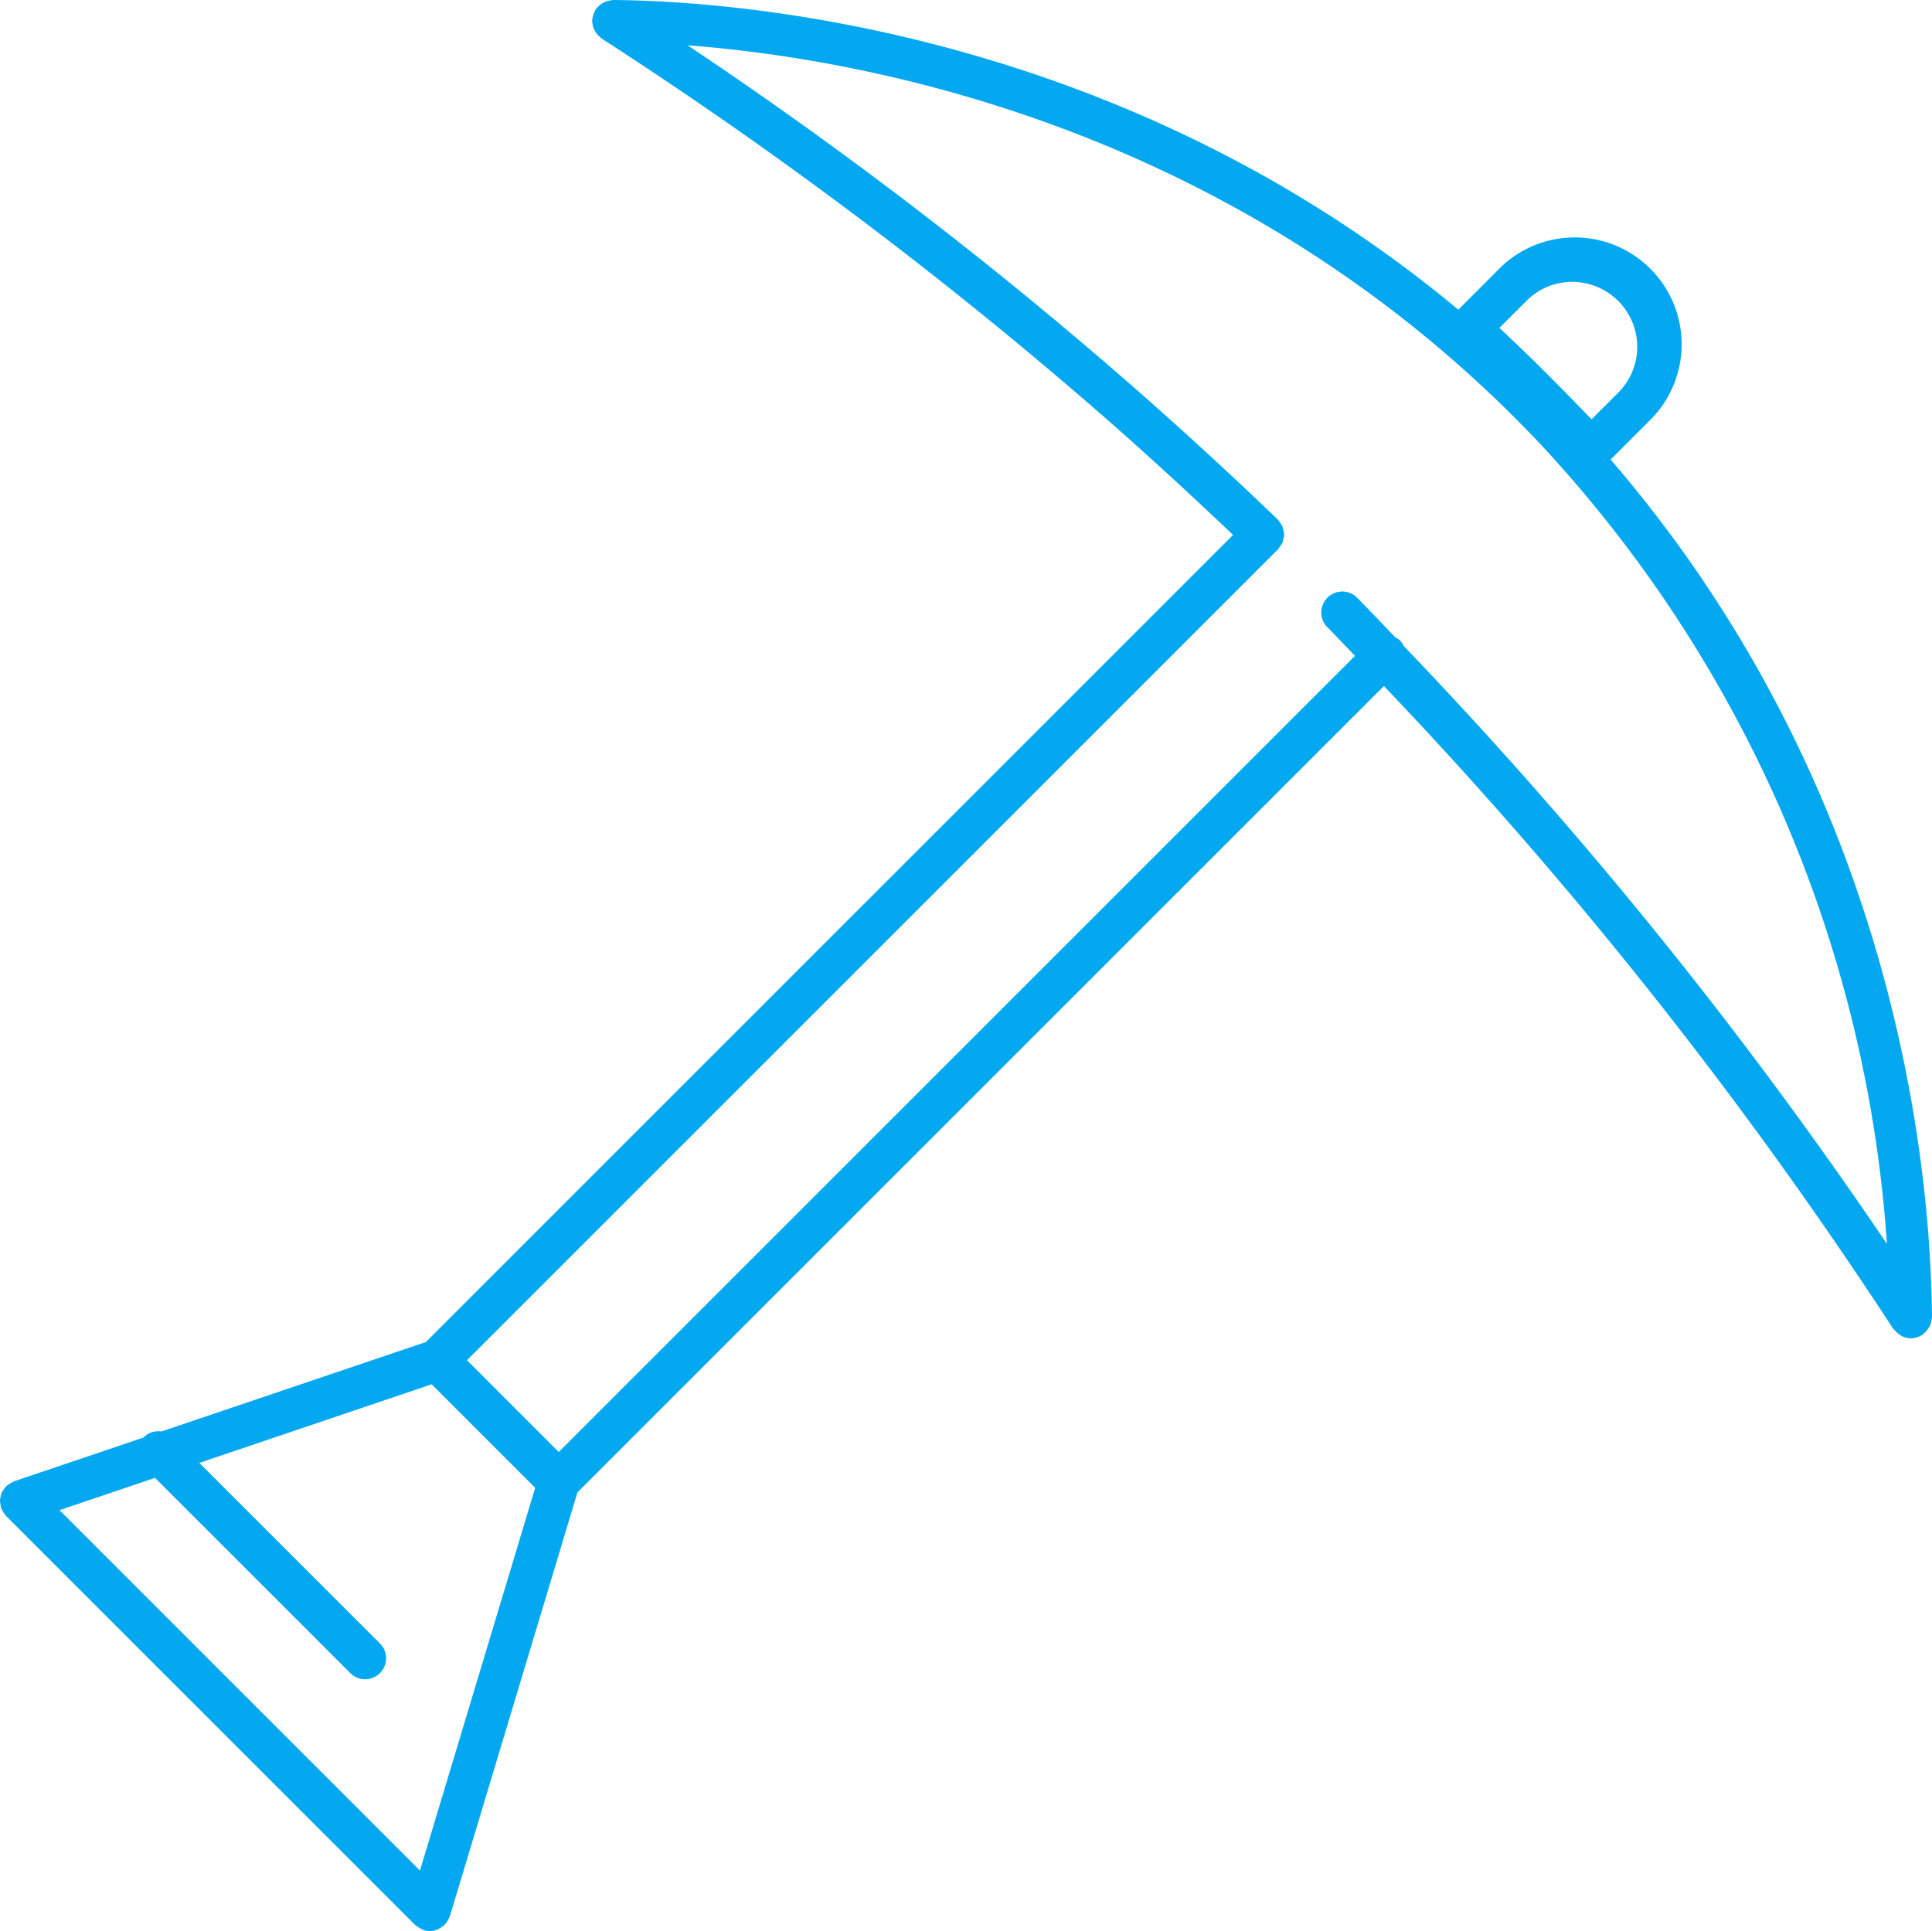<svg id="Gruppe_9" data-name="Gruppe 9" xmlns="http://www.w3.org/2000/svg" xmlns:xlink="http://www.w3.org/1999/xlink" width="103.012" height="102.979" viewBox="0 0 103.012 102.979">
  <defs>
    <clipPath id="clip-path">
      <rect id="Rechteck_12" data-name="Rechteck 12" width="103.012" height="102.979" fill="#03a8f1"/>
    </clipPath>
  </defs>
  <g id="Gruppe_8" data-name="Gruppe 8" transform="translate(0 0)" clip-path="url(#clip-path)">
    <path id="Pfad_8" data-name="Pfad 8" d="M102.864,70.768a1,1,0,0,0,.082-.192,1.162,1.162,0,0,0,.043-.224c0-.039.022-.073.022-.113-.069-8.044-1.929-28.085-17.134-45.732l1.989-1.991a5.7,5.7,0,1,0-8.058-8.056l-2.052,2.053C59.725,1.494,39.1.052,32.7,0h-.01a.951.951,0,0,0-.113.022,1.021,1.021,0,0,0-.213.043,1.067,1.067,0,0,0-.2.084,1.148,1.148,0,0,0-.168.113,1.057,1.057,0,0,0-.163.164c-.024.03-.058.048-.079.081a.869.869,0,0,0-.034.086A1.091,1.091,0,0,0,31.632.8a1.111,1.111,0,0,0-.046.218c0,.031-.018.058-.019.089s.019.075.022.113a1.155,1.155,0,0,0,.043.225,1.051,1.051,0,0,0,.082.192,1.029,1.029,0,0,0,.277.334c.031.025.049.06.083.082A232.4,232.4,0,0,1,59.08,22.417c2.24,1.967,4.473,4.023,6.665,6.109L22.708,71.563l-14.1,4.77a1.1,1.1,0,0,0-.935.3l-.013.021L.752,78.99c-.009,0-.016.012-.025.015a1.084,1.084,0,0,0-.2.113,1.189,1.189,0,0,0-.183.122c-.007.007-.018.009-.027.018a.949.949,0,0,0-.086.131.973.973,0,0,0-.136.2.96.96,0,0,0-.055.2A1.044,1.044,0,0,0,0,80.007a1.161,1.161,0,0,0,.03.239,1.19,1.19,0,0,0,.021.161c0,.012.013.021.018.033a1,1,0,0,0,.055.1,1.091,1.091,0,0,0,.163.245c.013.015.018.036.033.051l21.812,21.812c.013.012.03.016.043.028a1.122,1.122,0,0,0,.183.122,1.21,1.21,0,0,0,.2.106c.016.006.027.018.043.024a1.09,1.09,0,0,0,.321.046h0a1.093,1.093,0,0,0,.386-.076.861.861,0,0,0,.1-.054,1.059,1.059,0,0,0,.243-.161c.018-.015.04-.021.057-.037s.022-.04.039-.058a1.123,1.123,0,0,0,.154-.233,1,1,0,0,0,.063-.127c.006-.018.019-.033.025-.051l6.8-22.594,43-43a238.952,238.952,0,0,1,27.156,34.276c.018.027.048.036.067.061a1.108,1.108,0,0,0,.273.248.968.968,0,0,0,.115.078,1.1,1.1,0,0,0,.483.121h.009l.018,0a1.075,1.075,0,0,0,.364-.078.738.738,0,0,0,.11-.051,1.014,1.014,0,0,0,.109-.049c.034-.022.052-.057.082-.081a.977.977,0,0,0,.163-.161.96.96,0,0,0,.116-.174M81.391,16.043a3.439,3.439,0,0,1,2.442-1.015,3.494,3.494,0,0,1,2.453,1.026,3.456,3.456,0,0,1,0,4.882L84.859,22.36q-1.237-1.288-2.539-2.587c-.789-.789-1.585-1.548-2.371-2.289Zm-59,83.705L3.173,80.53l5.092-1.722L18.677,89.219a1.118,1.118,0,0,0,1.582-1.581l-9.631-9.629,12.389-4.191,5.519,5.519Zm7.4-22.319L24.9,72.535,68.141,29.292l.009-.013.007,0a1.458,1.458,0,0,0,.082-.13,1.115,1.115,0,0,0,.151-.237,1.209,1.209,0,0,0,.036-.183.647.647,0,0,0,0-.458.978.978,0,0,0-.042-.194,1.118,1.118,0,0,0-.151-.228,1.1,1.1,0,0,0-.089-.134l-.007,0-.009-.012c-2.477-2.381-5.023-4.721-7.57-6.956A230.318,230.318,0,0,0,36.664,2.416c9.717.746,29.553,4.421,45.445,21.241a69.45,69.45,0,0,1,18.5,42.672A241.49,241.49,0,0,0,74.845,34.447a1.086,1.086,0,0,0-.2-.294,1.106,1.106,0,0,0-.246-.164c-.695-.72-1.381-1.451-2.085-2.162A1.119,1.119,0,0,0,70.728,33.4c.513.517,1.011,1.051,1.519,1.573Z" transform="translate(0 0)" fill="#03a8f1"/>
  </g>
</svg>
